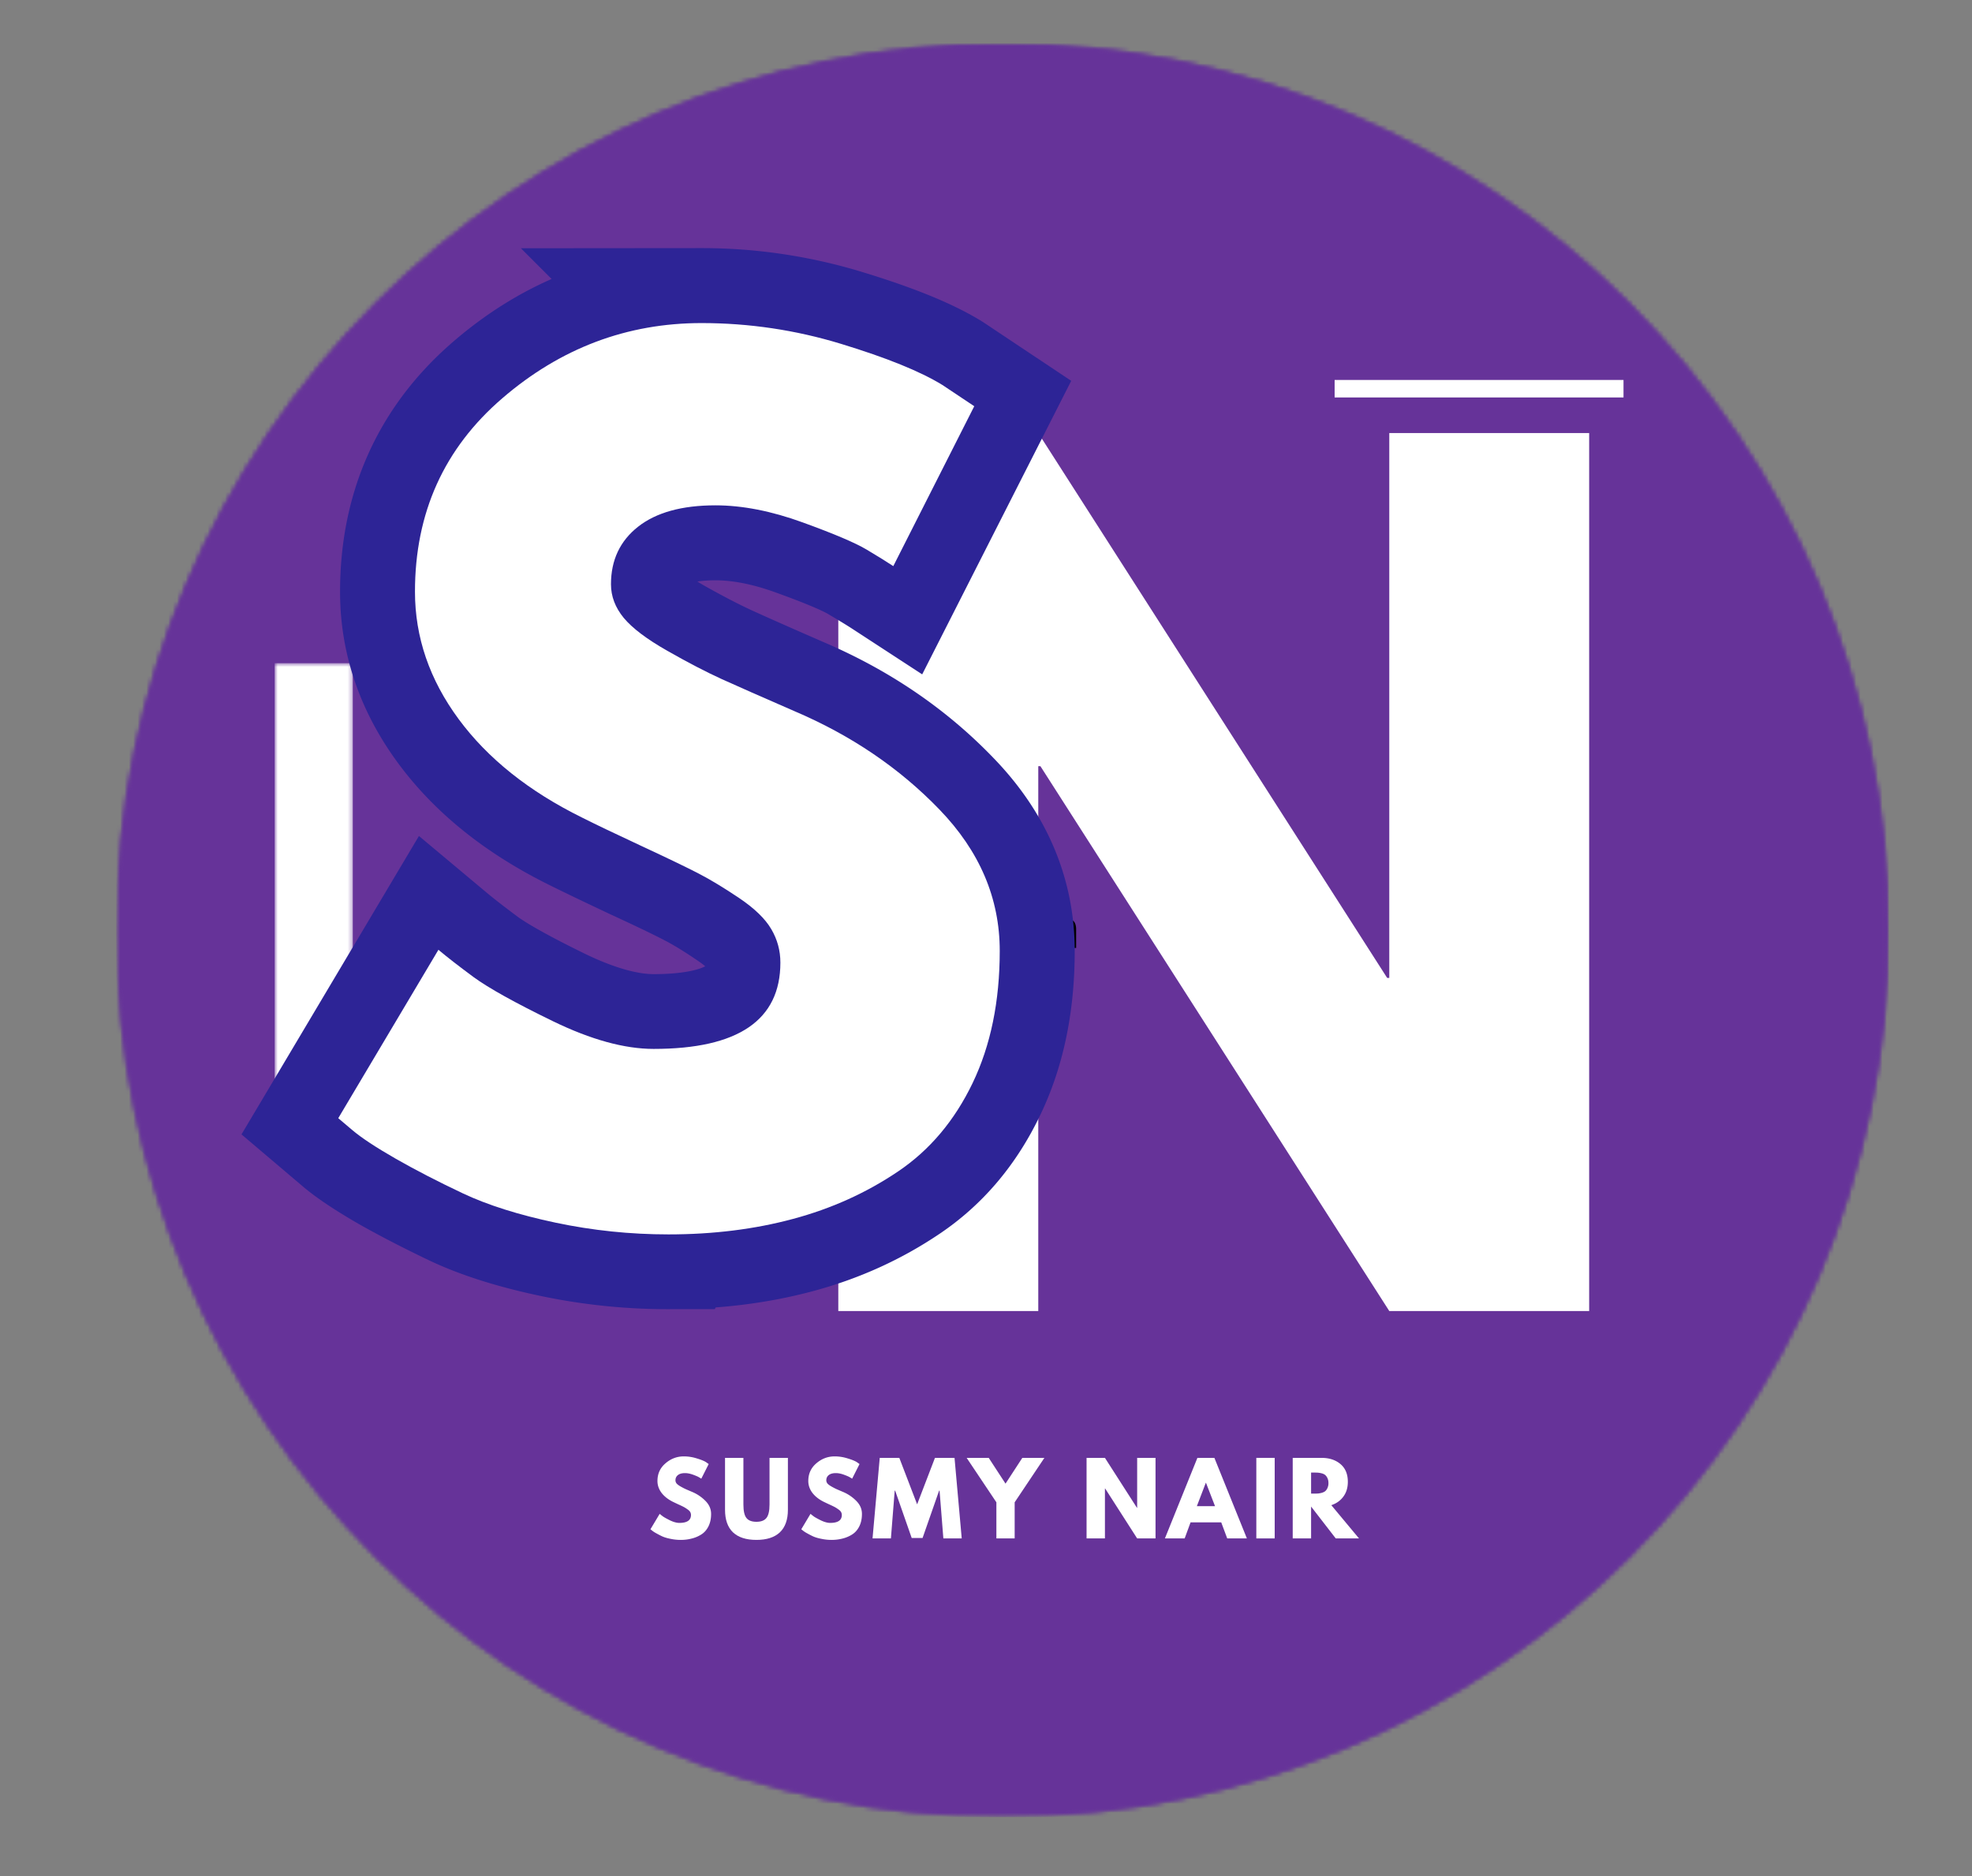 <?xml version="1.0" encoding="UTF-8"?>
<svg data-bbox="26.588 9.911 405.392 405.6" xmlns="http://www.w3.org/2000/svg" viewBox="0 0 451 429" height="429" width="451" data-type="ugc">
    <rect x="0" y="0" width="451" height="429" fill="#808080" stroke="none"/>
    <g>
        <mask height="407" width="406" y="9" x="26" maskUnits="userSpaceOnUse" style="mask-type:luminance" id="c257e47f-2ebb-463e-9e66-47ede6a566da" fill="none">
            <path fill="#ffffff" d="M26.588 9.911H431.98v405.6H26.588z"/>
        </mask>
        <g mask="url(#c257e47f-2ebb-463e-9e66-47ede6a566da)">
            <mask height="407" width="406" y="9" x="26" maskUnits="userSpaceOnUse" style="mask-type:luminance" id="77beb705-9ba9-411e-8115-ecf8422a53b8" fill="none">
                <path fill="#ffffff" d="M229.285 9.911c-111.948 0-202.697 90.796-202.697 202.8s90.749 202.8 202.697 202.8c111.947 0 202.696-90.795 202.696-202.8 0-112.004-90.749-202.8-202.696-202.8"/>
            </mask>
            <g mask="url(#77beb705-9ba9-411e-8115-ecf8422a53b8)">
                <path fill="#663399" d="M26.588 9.911H431.98v405.6H26.588z"/>
            </g>
            <mask height="407" width="406" y="9" x="26" maskUnits="userSpaceOnUse" style="mask-type:luminance" id="fc465b63-ca8c-4ccf-a79f-8760088b2aed" fill="none">
                <path fill="#ffffff" d="M229.285 9.911c-111.948 0-202.697 90.796-202.697 202.8s90.749 202.8 202.697 202.8c111.947 0 202.696-90.795 202.696-202.8 0-112.004-90.749-202.8-202.696-202.8"/>
            </mask>
            <g mask="url(#fc465b63-ca8c-4ccf-a79f-8760088b2aed)">
                <path fill="#663399" d="M26.588 9.911H431.98v405.6H26.588z"/>
            </g>
        </g>
        <path fill="#000000" d="M78.276 212.711q-.001.404-.153.777a2.1 2.1 0 0 1-.444.655q-.284.285-.654.443a2.04 2.04 0 0 1-1.552 0 2.05 2.05 0 0 1-1.098-1.098 2.06 2.06 0 0 1 0-1.553 2.1 2.1 0 0 1 .438-.66 2.05 2.05 0 0 1 1.436-.592q.404.001.776.154c.248.105.464.248.654.438q.285.287.444.66.151.372.153.776"/>
        <path fill="#000000" d="M233.211 216.766v-6.548h.929v1.014l.127.042c.211-.38.486-.666.824-.866.337-.212.749-.317 1.245-.317q1.18.001 1.711.612c.348.397.527 1.009.527 1.838v4.225h-.971v-4.204c0-.39-.053-.707-.148-.95a.93.93 0 0 0-.464-.507c-.211-.111-.496-.169-.845-.169-.591 0-1.071.201-1.435.591q-.53.572-.528 1.88v3.359z"/>
        <path fill="#000000" d="M240.753 216.766v-6.548h.929v1.014l.127.042c.211-.38.485-.666.823-.866.338-.212.75-.317 1.246-.317q1.179.001 1.71.612c.348.397.528 1.009.528 1.838v4.225h-.971v-4.204c0-.39-.053-.707-.148-.95a.93.93 0 0 0-.465-.507c-.211-.111-.496-.169-.844-.169-.591 0-1.072.201-1.436.591q-.53.572-.528 1.88v3.359z"/>
        <path fill="#ffffff" d="M237.455 175.202v124.596h-45.733V99.026h45.733l79.791 124.595h.485V99.026h45.713v200.772h-45.713l-79.79-124.596z"/>
        <mask height="106" width="19" y="151" x="62" maskUnits="userSpaceOnUse" style="mask-type:luminance" id="e5dd3be2-5d8c-414f-a30b-5960b83b652d" fill="none">
            <path fill="#ffffff" d="M62.804 151.618h17.89V256.25h-17.89z"/>
        </mask>
        <g mask="url(#e5dd3be2-5d8c-414f-a30b-5960b83b652d)">
            <path fill="#ffffff" d="M80.693 256.25H62.804V151.639h17.89z"/>
        </g>
        <path stroke-width="4" stroke="#ffffff" d="M305.232 88.887h66.067" fill="none"/>
        <path fill="#ffffff" d="M156.38 333.038a9.7 9.7 0 0 1 2.914.443q1.434.426 2.132.845l.655.465-1.689 3.338-.57-.338q-.34-.207-1.331-.571-.973-.357-1.836-.359-1.036 0-1.605.444-.57.444-.57 1.204c0 .253.084.496.253.718q.271.317.929.697.65.364 1.14.592.483.212 1.521.655a9.3 9.3 0 0 1 3.04 2.07q1.267 1.293 1.267 2.957 0 1.587-.57 2.768-.572 1.187-1.563 1.859a7.4 7.4 0 0 1-2.196.972 9.8 9.8 0 0 1-2.618.338c-.802 0-1.594-.085-2.365-.254q-1.165-.228-1.942-.591a23 23 0 0 1-1.415-.74 6 6 0 0 1-.908-.612l-.295-.233 2.111-3.528q.253.214.718.571.482.341 1.668.929 1.202.57 2.112.571c1.773 0 2.66-.602 2.66-1.817q0-.38-.19-.697-.192-.318-.676-.634a6.6 6.6 0 0 0-.844-.528 27 27 0 0 0-1.204-.571c-.565-.264-.982-.464-1.246-.591q-1.67-.841-2.597-2.07-.91-1.242-.908-2.683c0-1.648.613-2.989 1.837-4.035q1.838-1.584 4.181-1.584"/>
        <path fill="#ffffff" d="M180.194 333.376v11.872q0 3.405-1.837 5.154-1.838 1.734-5.363 1.733c-2.354 0-4.138-.576-5.363-1.733-1.214-1.167-1.816-2.883-1.816-5.154v-11.872h4.202v10.647q0 2.241.697 3.105c.464.581 1.225.866 2.28.866 1.056 0 1.816-.285 2.281-.866.475-.576.717-1.611.717-3.105v-10.647z"/>
        <path fill="#ffffff" d="M190.877 333.038a9.7 9.7 0 0 1 2.914.443q1.434.426 2.132.845l.655.465-1.689 3.338-.57-.338q-.341-.207-1.33-.571-.975-.357-1.837-.359-1.037 0-1.605.444-.57.444-.57 1.204c0 .253.084.496.253.718q.271.317.929.697.65.364 1.14.592.483.212 1.521.655a9.3 9.3 0 0 1 3.04 2.07q1.267 1.293 1.267 2.957 0 1.587-.57 2.768-.572 1.187-1.563 1.859a7.4 7.4 0 0 1-2.195.972 10 10 0 0 1-2.619.338c-.802 0-1.594-.085-2.364-.254q-1.166-.228-1.943-.591a23 23 0 0 1-1.415-.74 6 6 0 0 1-.908-.612l-.295-.233 2.111-3.528q.253.214.718.571.482.341 1.668.929 1.203.57 2.112.571c1.773 0 2.66-.602 2.66-1.817q0-.38-.19-.697-.192-.318-.676-.634a6.6 6.6 0 0 0-.844-.528 27 27 0 0 0-1.204-.571 107 107 0 0 1-1.245-.591q-1.671-.841-2.598-2.07-.909-1.242-.907-2.683c0-1.648.612-2.989 1.837-4.035q1.836-1.584 4.18-1.584"/>
        <path fill="#ffffff" d="m215.747 351.797-.866-10.922h-.105l-3.78 10.816h-2.491l-3.78-10.816h-.105l-.866 10.922h-4.202l1.647-18.421h4.476l4.075 10.626 4.075-10.626h4.477l1.647 18.421z"/>
        <path fill="#ffffff" d="M221.076 333.376h5.046l3.843 5.894 3.843-5.894h5.046l-6.798 10.161v8.26h-4.181v-8.26z"/>
        <path fill="#ffffff" d="M252.7 340.368v11.429h-4.201v-18.421h4.201l7.327 11.428h.042v-11.428h4.202v18.421h-4.202l-7.327-11.429z"/>
        <path fill="#ffffff" d="m277.733 333.376 7.432 18.421h-4.497l-1.372-3.676h-7.01l-1.352 3.676h-4.518l7.432-18.421zm.148 11.048-2.069-5.345h-.042l-2.048 5.345z"/>
        <path fill="#ffffff" d="M291.526 333.376v18.421h-4.202v-18.421z"/>
        <path fill="#ffffff" d="M295.647 333.376h6.588c1.774 0 3.215.475 4.329 1.415q1.688 1.418 1.689 4.056c0 1.352-.349 2.488-1.035 3.401-.676.919-1.594 1.563-2.745 1.944l6.334 7.605h-5.32l-5.638-7.288v7.288h-4.202zm4.202 8.175h.486q.587.002.992-.021c.264-.011.57-.063.908-.148q.522-.143.824-.38.315-.252.527-.718a2.64 2.64 0 0 0 .233-1.141q-.002-.673-.233-1.141c-.142-.306-.316-.549-.527-.718q-.302-.254-.824-.38a5 5 0 0 0-.908-.148 24 24 0 0 0-.992-.021h-.486z"/>
        <path stroke-width="34.253" stroke="#2D2496" d="M160.442 73.862a108.5 108.5 0 0 1 31.877 4.759c10.431 3.174 18.158 6.31 23.194 9.405l7.316 4.875-18.554 36.541c-1.467-.956-3.51-2.202-6.128-3.75q-3.864-2.322-14.569-6.189-10.705-3.93-19.985-3.93c-7.612 0-13.502 1.627-17.662 4.88-4.128 3.253-6.186 7.637-6.186 13.151q0 4.167 2.913 7.679 2.915 3.508 9.993 7.557 7.078 3.986 12.431 6.427 5.352 2.442 16.532 7.315 19.508 8.333 33.245 22.614 13.801 14.222 13.803 32.253-.001 17.317-6.25 30.23-6.185 12.912-17.065 20.232-10.826 7.319-23.97 10.827c-8.763 2.344-18.259 3.512-28.489 3.512a124.5 124.5 0 0 1-25.812-2.678q-12.668-2.678-21.236-6.665-8.504-4.047-15.344-7.911-6.78-3.93-9.987-6.607l-3.157-2.678 22.898-38.5q2.914 2.439 8.029 6.248c3.41 2.498 9.459 5.873 18.143 10.113q13.087 6.313 23.077 6.311 28.964 0 28.964-19.757c0-2.778-.697-5.334-2.08-7.673q-2.082-3.516-7.316-7.024-5.233-3.575-9.28-5.651-3.982-2.082-13.143-6.311-9.099-4.286-13.503-6.486-18.258-9.045-28.251-22.551-9.992-13.508-9.992-29.099 0-27.077 19.985-44.273 19.984-17.198 45.559-17.196Z" fill="none"/>
        <path fill="#ffffff" d="M160.443 73.877q16.321 0 31.904 4.753c10.399 3.169 18.116 6.295 23.141 9.38l7.327 4.88-18.517 36.567c-1.468-.972-3.5-2.229-6.102-3.782q-3.89-2.32-14.611-6.21-10.728-3.907-19.974-3.908-11.45 0-17.673 4.879-6.208 4.882-6.208 13.161 0 4.142 2.914 7.69 2.931 3.533 9.987 7.541 7.07 4.017 12.436 6.465 5.363 2.43 16.575 7.309c12.991 5.524 24.07 13.034 33.234 22.54 9.174 9.507 13.766 20.275 13.766 32.3q0 17.302-6.207 30.23c-4.139 8.609-9.829 15.348-17.061 20.217q-10.833 7.312-23.985 10.837-13.16 3.549-28.504 3.549c-8.773 0-17.378-.898-25.823-2.683q-12.67-2.679-21.199-6.696-8.534-4.033-15.35-7.922c-4.55-2.604-7.876-4.801-9.987-6.591l-3.167-2.683 22.909-38.511c1.942 1.637 4.613 3.713 8.023 6.232 3.421 2.508 9.47 5.873 18.158 10.098 8.7 4.225 16.375 6.337 23.036 6.337q28.989.002 28.99-19.731 0-4.135-2.09-7.668c-1.383-2.366-3.817-4.721-7.306-7.077q-5.241-3.523-9.248-5.598-4.016-2.091-13.154-6.338-9.144-4.262-13.513-6.464-18.29-9.016-28.272-22.54c-6.662-9.026-9.987-18.738-9.987-29.132q-.001-27.06 19.974-44.235c13.312-11.46 28.504-17.196 45.564-17.196"/>
    </g>
</svg>
